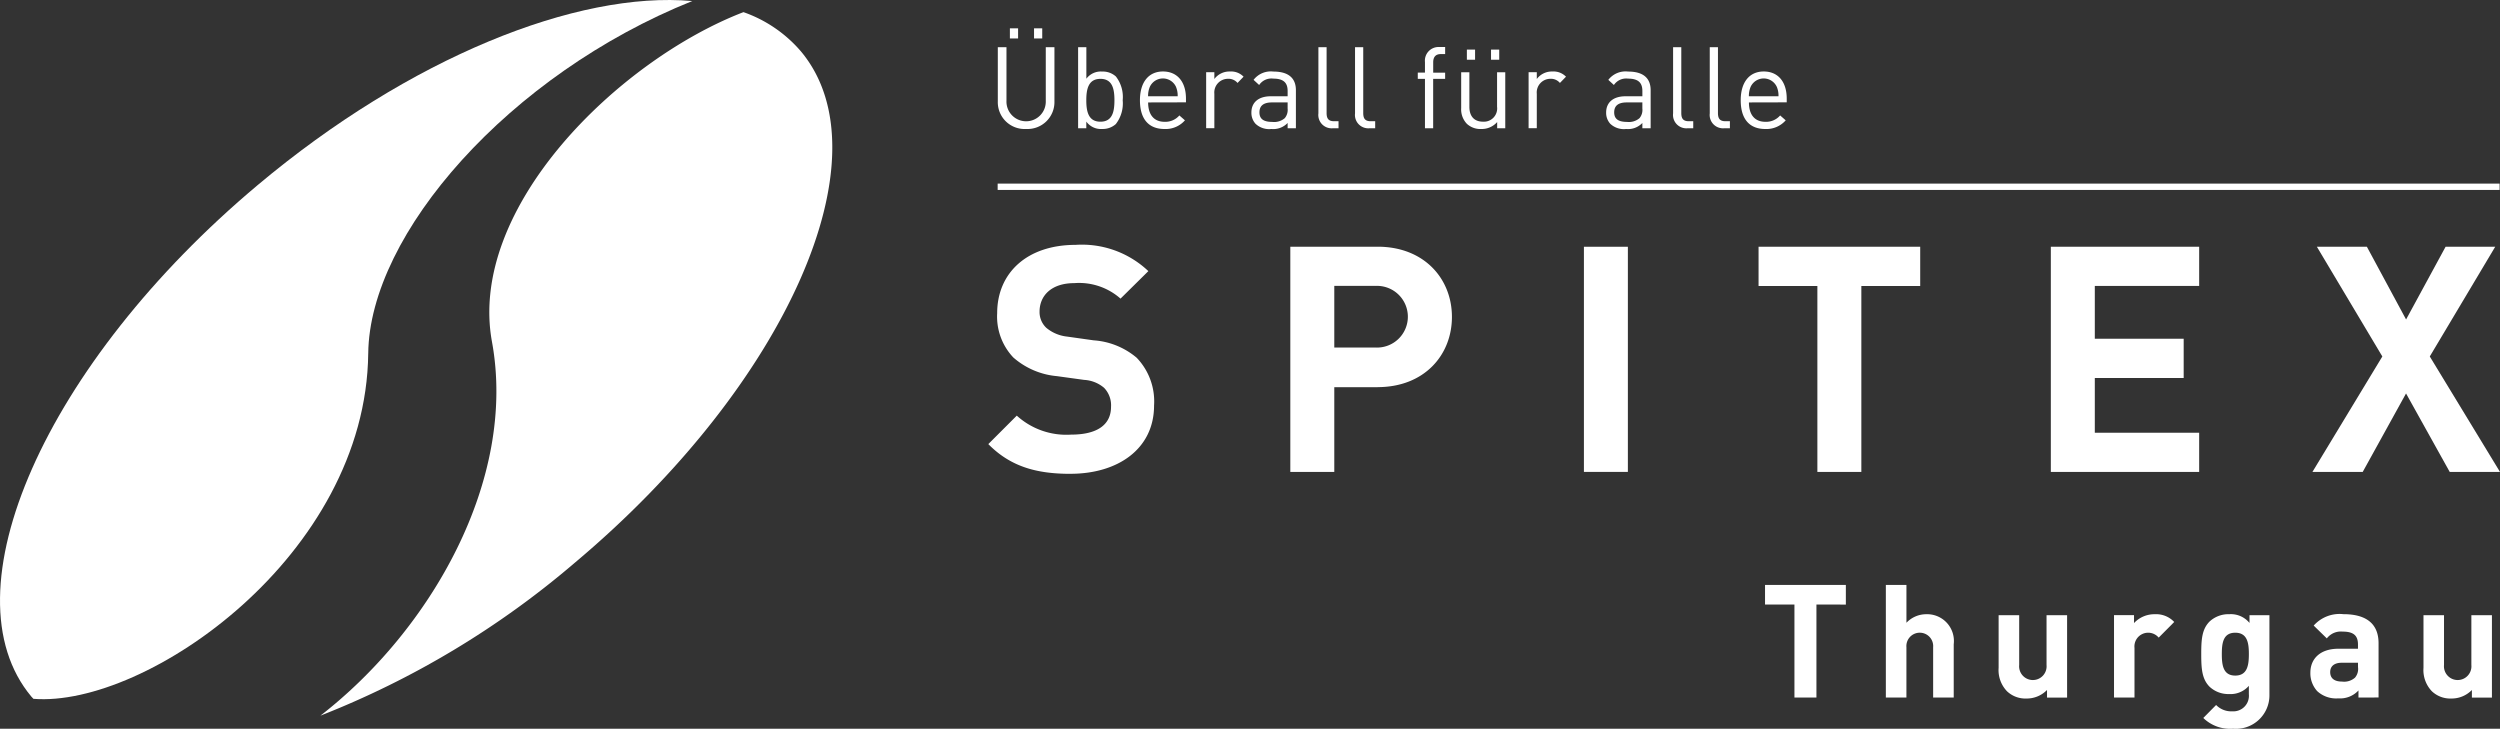 <svg id="Gruppe_64" data-name="Gruppe 64" xmlns="http://www.w3.org/2000/svg" xmlns:xlink="http://www.w3.org/1999/xlink" width="240.898" height="70.218" viewBox="0 0 240.898 70.218">
  <rect x="0" y="0" width="240.898" height="70.218" fill="#333333" stroke="none"/>
  <defs>
    <clipPath id="clip-path">
      <rect id="Rechteck_28" data-name="Rechteck 28" width="240.898" height="70.218" fill="none"/>
    </clipPath>
    <clipPath id="clip-path-2">
      <rect id="Rechteck_27" data-name="Rechteck 27" width="240.899" height="70.218" fill="none"/>
    </clipPath>
    <clipPath id="clip-path-4">
      <rect id="Rechteck_23" data-name="Rechteck 23" width="70.043" height="13.854" fill="none"/>
    </clipPath>
  </defs>
  <g id="Gruppe_63" data-name="Gruppe 63" clip-path="url(#clip-path)">
    <g id="Gruppe_62" data-name="Gruppe 62">
      <g id="Gruppe_61" data-name="Gruppe 61" clip-path="url(#clip-path-2)">
        <g id="Gruppe_60" data-name="Gruppe 60" transform="translate(0 0)" style="isolation: isolate">
          <g id="Gruppe_59" data-name="Gruppe 59">
            <g id="Gruppe_58" data-name="Gruppe 58" clip-path="url(#clip-path)">
              <g id="Gruppe_57" data-name="Gruppe 57" transform="translate(170.076 56.364)" style="mix-blend-mode: multiply;isolation: isolate">
                <g id="Gruppe_56" data-name="Gruppe 56">
                  <g id="Gruppe_55" data-name="Gruppe 55" clip-path="url(#clip-path-4)">
                    <path id="Pfad_56" data-name="Pfad 56" d="M1416.828,469.788v8.962h-2.119v-8.962h-2.834V467.9h7.788v1.89Z" transform="translate(-1411.874 -467.898)" fill="#fff"/>
                    <path id="Pfad_57" data-name="Pfad 57" d="M1513.082,478.75V473.9a1.292,1.292,0,1,0-2.575,0v4.847h-1.982V467.9h1.984v3.643a2.624,2.624,0,0,1,1.906-.823,2.579,2.579,0,0,1,2.65,2.891v5.137Z" transform="translate(-1496.882 -467.898)" fill="#fff"/>
                    <path id="Pfad_58" data-name="Pfad 58" d="M1603.389,500.009v-.731a2.717,2.717,0,0,1-1.981.823,2.577,2.577,0,0,1-1.875-.7,2.944,2.944,0,0,1-.808-2.256v-5.075h1.982v4.8a1.324,1.324,0,1,0,2.636,0v-4.8h1.981v7.941Z" transform="translate(-1576.216 -489.156)" fill="#fff"/>
                    <path id="Pfad_59" data-name="Pfad 59" d="M1695.305,493.582a1.325,1.325,0,0,0-2.332.991v4.786H1691v-7.941h1.927v.763a2.685,2.685,0,0,1,2-.853,2.394,2.394,0,0,1,1.874.747Z" transform="translate(-1657.371 -488.506)" fill="#fff"/>
                    <path id="Pfad_60" data-name="Pfad 60" d="M1763.893,502.333a3.7,3.7,0,0,1-2.88-1.036l1.235-1.25a2.024,2.024,0,0,0,1.555.61,1.5,1.5,0,0,0,1.6-1.647V498.2a2.326,2.326,0,0,1-1.89.793,2.647,2.647,0,0,1-1.89-.7c-.747-.747-.808-1.768-.808-3.155s.061-2.392.808-3.139a2.679,2.679,0,0,1,1.906-.7,2.311,2.311,0,0,1,1.936.843v-.747h1.92v7.652a3.225,3.225,0,0,1-3.492,3.287m.2-9.251c-1.173,0-1.295,1.006-1.295,2.057s.12,2.073,1.295,2.073,1.311-1.022,1.311-2.073-.137-2.057-1.313-2.057Z" transform="translate(-1718.781 -488.479)" fill="#fff"/>
                    <path id="Pfad_61" data-name="Pfad 61" d="M1852.739,499.34v-.685a2.413,2.413,0,0,1-1.952.763,2.685,2.685,0,0,1-2.027-.7,2.549,2.549,0,0,1-.655-1.783c0-1.265.869-2.3,2.713-2.3h1.874v-.4c0-.869-.426-1.25-1.478-1.25a1.7,1.7,0,0,0-1.524.655l-1.265-1.235a3.341,3.341,0,0,1,2.866-1.1c2.225,0,3.384.944,3.384,2.8v5.228Zm-.046-3.354h-1.566c-.717,0-1.113.335-1.113.9s.361.914,1.143.914a1.574,1.574,0,0,0,1.25-.381,1.3,1.3,0,0,0,.289-1.006Z" transform="translate(-1795.555 -488.488)" fill="#fff"/>
                    <path id="Pfad_62" data-name="Pfad 62" d="M1943.24,500.009v-.731a2.717,2.717,0,0,1-1.981.823,2.579,2.579,0,0,1-1.875-.7,2.945,2.945,0,0,1-.808-2.256v-5.075h1.978v4.8a1.324,1.324,0,1,0,2.636,0v-4.8h1.981v7.941Z" transform="translate(-1875.127 -489.156)" fill="#fff"/>
                  </g>
                </g>
              </g>
              <path id="Pfad_63" data-name="Pfad 63" d="M272.818,41.466c2.436,13.307-5.916,27.8-16.533,36.025a86.028,86.028,0,0,0,24.5-14.723c20.471-17.177,30.227-39.251,21.793-49.3A12.887,12.887,0,0,0,297.052,9.7c-11.977,4.61-26.609,18.79-24.233,31.768" transform="translate(-225.412 -8.53)" fill="#fff"/>
              <path id="Pfad_64" data-name="Pfad 64" d="M35.483,34.056C35.6,22.534,49.058,7.181,66.708.1c-11.1-.993-27.246,5.456-41.881,17.736C4.356,35.012-5.4,57.086,3.034,67.139c.06.071.129.135.19.2,10.861.86,32.05-13.833,32.258-33.287" transform="translate(0 0)" fill="#fff"/>
              <path id="Pfad_65" data-name="Pfad 65" d="M798.489,217.949c-3.291,0-5.791-.7-7.924-2.865l2.743-2.743a7.1,7.1,0,0,0,5.242,1.829c2.5,0,3.84-.944,3.84-2.681a2.416,2.416,0,0,0-.671-1.829,3.235,3.235,0,0,0-1.92-.763l-2.621-.361a7.362,7.362,0,0,1-4.205-1.8,5.736,5.736,0,0,1-1.554-4.267c0-3.87,2.865-6.583,7.558-6.583a9.3,9.3,0,0,1,7.01,2.53l-2.682,2.65a6.031,6.031,0,0,0-4.45-1.493c-2.255,0-3.352,1.249-3.352,2.743a2.092,2.092,0,0,0,.64,1.554,3.737,3.737,0,0,0,2.012.854l2.56.361a7.175,7.175,0,0,1,4.145,1.677,6.073,6.073,0,0,1,1.677,4.6c0,4.207-3.512,6.583-8.047,6.583" transform="translate(-695.332 -172.291)" fill="#fff"/>
              <path id="Pfad_66" data-name="Pfad 66" d="M1040.577,210.909H1036.4v8.164h-4.237v-21.7h8.412c4.48,0,7.161,3.078,7.161,6.766s-2.677,6.765-7.161,6.765m-.213-9.757H1036.4v5.942h3.962a2.973,2.973,0,1,0,0-5.938Z" transform="translate(-907.829 -173.601)" fill="#fff"/>
              <rect id="Rechteck_24" data-name="Rechteck 24" width="4.235" height="21.695" transform="translate(152.625 23.777)" fill="#fff"/>
              <path id="Pfad_67" data-name="Pfad 67" d="M1416.6,201.157v17.916h-4.237V201.157h-5.668v-3.779h15.576v3.779Z" transform="translate(-1237.242 -173.601)" fill="#fff"/>
              <path id="Pfad_68" data-name="Pfad 68" d="M1640.495,219.073v-21.7h14.293v3.779h-10.056v5.09h8.563v3.78h-8.563V215.3h10.056v3.774Z" transform="translate(-1442.878 -173.601)" fill="#fff"/>
              <path id="Pfad_69" data-name="Pfad 69" d="M1862.99,219.047l-4.207-7.559-4.173,7.559h-4.846l6.735-11.123-6.309-10.575h4.818l3.779,7.01,3.809-7.01h4.782l-6.307,10.575,6.765,11.123Z" transform="translate(-1626.939 -173.575)" fill="#fff"/>
              <rect id="Rechteck_25" data-name="Rechteck 25" width="144.725" height="0.61" transform="translate(96.133 17.692)" fill="#fff"/>
              <path id="Pfad_70" data-name="Pfad 70" d="M800.888,32.321a2.58,2.58,0,0,1-2.723-2.65V24.439H799v5.17a1.895,1.895,0,1,0,3.787,0v-5.17h.835v5.236a2.592,2.592,0,0,1-2.734,2.645m-1.559-9.7h.79v.977h-.79Zm2.327,0h.79v.977h-.79Z" transform="translate(-702.017 -19.893)" fill="#fff"/>
              <path id="Pfad_71" data-name="Pfad 71" d="M866.027,45.148a1.881,1.881,0,0,1-1.317.472,1.731,1.731,0,0,1-1.525-.713v.647h-.79V37.738h.795v3.04a1.735,1.735,0,0,1,1.525-.691,1.876,1.876,0,0,1,1.317.472,3.212,3.212,0,0,1,.659,2.289,3.244,3.244,0,0,1-.664,2.3m-1.482-4.357c-1.174,0-1.361,1.009-1.361,2.064s.187,2.064,1.361,2.064,1.35-1.009,1.35-2.064-.176-2.065-1.35-2.065Z" transform="translate(-758.509 -33.192)" fill="#fff"/>
              <path id="Pfad_72" data-name="Pfad 72" d="M912.654,60.161c0,1.185.56,1.866,1.591,1.866a1.776,1.776,0,0,0,1.417-.614l.538.472a2.473,2.473,0,0,1-1.976.835c-1.427,0-2.36-.856-2.36-2.771,0-1.745.843-2.771,2.217-2.771,1.394,0,2.218,1.009,2.218,2.613v.361Zm2.689-1.493a1.387,1.387,0,0,0-2.53,0,2.269,2.269,0,0,0-.165.9H915.5a2.2,2.2,0,0,0-.159-.9Z" transform="translate(-802.02 -50.29)" fill="#fff"/>
              <path id="Pfad_73" data-name="Pfad 73" d="M967.875,58.353a1.131,1.131,0,0,0-.934-.4,1.318,1.318,0,0,0-1.3,1.446v3.315h-.79v-5.4h.79v.659a1.812,1.812,0,0,1,1.515-.723,1.663,1.663,0,0,1,1.3.5Z" transform="translate(-848.627 -50.36)" fill="#fff"/>
              <path id="Pfad_74" data-name="Pfad 74" d="M1004.509,62.713V62.2a1.9,1.9,0,0,1-1.559.582,1.919,1.919,0,0,1-1.525-.494,1.557,1.557,0,0,1-.406-1.1c0-.944.659-1.559,1.866-1.559h1.624v-.516c0-.79-.4-1.185-1.383-1.185a1.42,1.42,0,0,0-1.361.614l-.538-.494a2.094,2.094,0,0,1,1.911-.8c1.446,0,2.168.625,2.168,1.8v3.666Zm0-2.491h-1.516c-.812,0-1.2.329-1.2.955s.384.922,1.24.922a1.569,1.569,0,0,0,1.2-.361,1.245,1.245,0,0,0,.275-.932Z" transform="translate(-880.434 -50.352)" fill="#fff"/>
              <path id="Pfad_75" data-name="Pfad 75" d="M1055.977,45.554a1.287,1.287,0,0,1-1.372-1.438V37.738h.79v6.345c0,.526.176.79.723.79h.427v.681Z" transform="translate(-927.565 -33.192)" fill="#fff"/>
              <path id="Pfad_76" data-name="Pfad 76" d="M1085.287,45.554a1.287,1.287,0,0,1-1.372-1.438V37.738h.79v6.345c0,.526.176.79.723.79h.428v.681Z" transform="translate(-953.345 -33.192)" fill="#fff"/>
              <path id="Pfad_77" data-name="Pfad 77" d="M1135.587,40.666V45.43h-.79V40.666h-.692v-.6h.692v-1.02a1.314,1.314,0,0,1,1.372-1.446h.573v.681h-.428c-.5,0-.723.3-.723.79v1h1.15v.6Z" transform="translate(-997.489 -33.069)" fill="#fff"/>
              <path id="Pfad_78" data-name="Pfad 78" d="M1172.283,47.242v-.6a1.979,1.979,0,0,1-1.525.67,1.92,1.92,0,0,1-1.394-.5,2.014,2.014,0,0,1-.549-1.514V41.842h.79v3.326c0,.955.5,1.438,1.317,1.438a1.278,1.278,0,0,0,1.351-1.438V41.842h.79v5.4Zm-2.919-7.584h.79v.977h-.79Zm2.327,0h.79v.977h-.79Z" transform="translate(-1028.017 -34.881)" fill="#fff"/>
              <path id="Pfad_79" data-name="Pfad 79" d="M1225.764,58.353a1.129,1.129,0,0,0-.934-.4,1.317,1.317,0,0,0-1.295,1.446v3.315h-.79v-5.4h.79v.659a1.811,1.811,0,0,1,1.514-.723,1.664,1.664,0,0,1,1.3.5Z" transform="translate(-1075.451 -50.36)" fill="#fff"/>
              <path id="Pfad_80" data-name="Pfad 80" d="M1288.269,62.713V62.2a1.9,1.9,0,0,1-1.559.582,1.919,1.919,0,0,1-1.525-.494,1.557,1.557,0,0,1-.406-1.1c0-.944.659-1.559,1.866-1.559h1.625v-.516c0-.79-.4-1.185-1.383-1.185a1.42,1.42,0,0,0-1.361.614l-.538-.494a2.093,2.093,0,0,1,1.911-.8c1.446,0,2.168.625,2.168,1.8v3.666Zm0-2.491h-1.515c-.812,0-1.2.329-1.2.955s.385.922,1.24.922a1.569,1.569,0,0,0,1.2-.361,1.245,1.245,0,0,0,.275-.932Z" transform="translate(-1130.012 -50.352)" fill="#fff"/>
              <path id="Pfad_81" data-name="Pfad 81" d="M1339.707,45.554a1.287,1.287,0,0,1-1.372-1.438V37.738h.79v6.345c0,.526.176.79.723.79h.428v.681Z" transform="translate(-1177.117 -33.192)" fill="#fff"/>
              <path id="Pfad_82" data-name="Pfad 82" d="M1369.037,45.554a1.287,1.287,0,0,1-1.372-1.438V37.738h.79v6.345c0,.526.176.79.723.79h.428v.681Z" transform="translate(-1202.914 -33.192)" fill="#fff"/>
              <path id="Pfad_83" data-name="Pfad 83" d="M1393.225,60.161c0,1.185.56,1.866,1.591,1.866a1.776,1.776,0,0,0,1.417-.614l.537.472a2.472,2.472,0,0,1-1.976.835c-1.426,0-2.36-.856-2.36-2.771,0-1.745.843-2.771,2.218-2.771,1.394,0,2.216,1.009,2.216,2.613v.361Zm2.69-1.493a1.387,1.387,0,0,0-2.53,0,2.288,2.288,0,0,0-.165.9h2.854a2.181,2.181,0,0,0-.158-.9Z" transform="translate(-1224.7 -50.29)" fill="#fff"/>
            </g>
          </g>
        </g>
      </g>
    </g>
  </g>
</svg>

